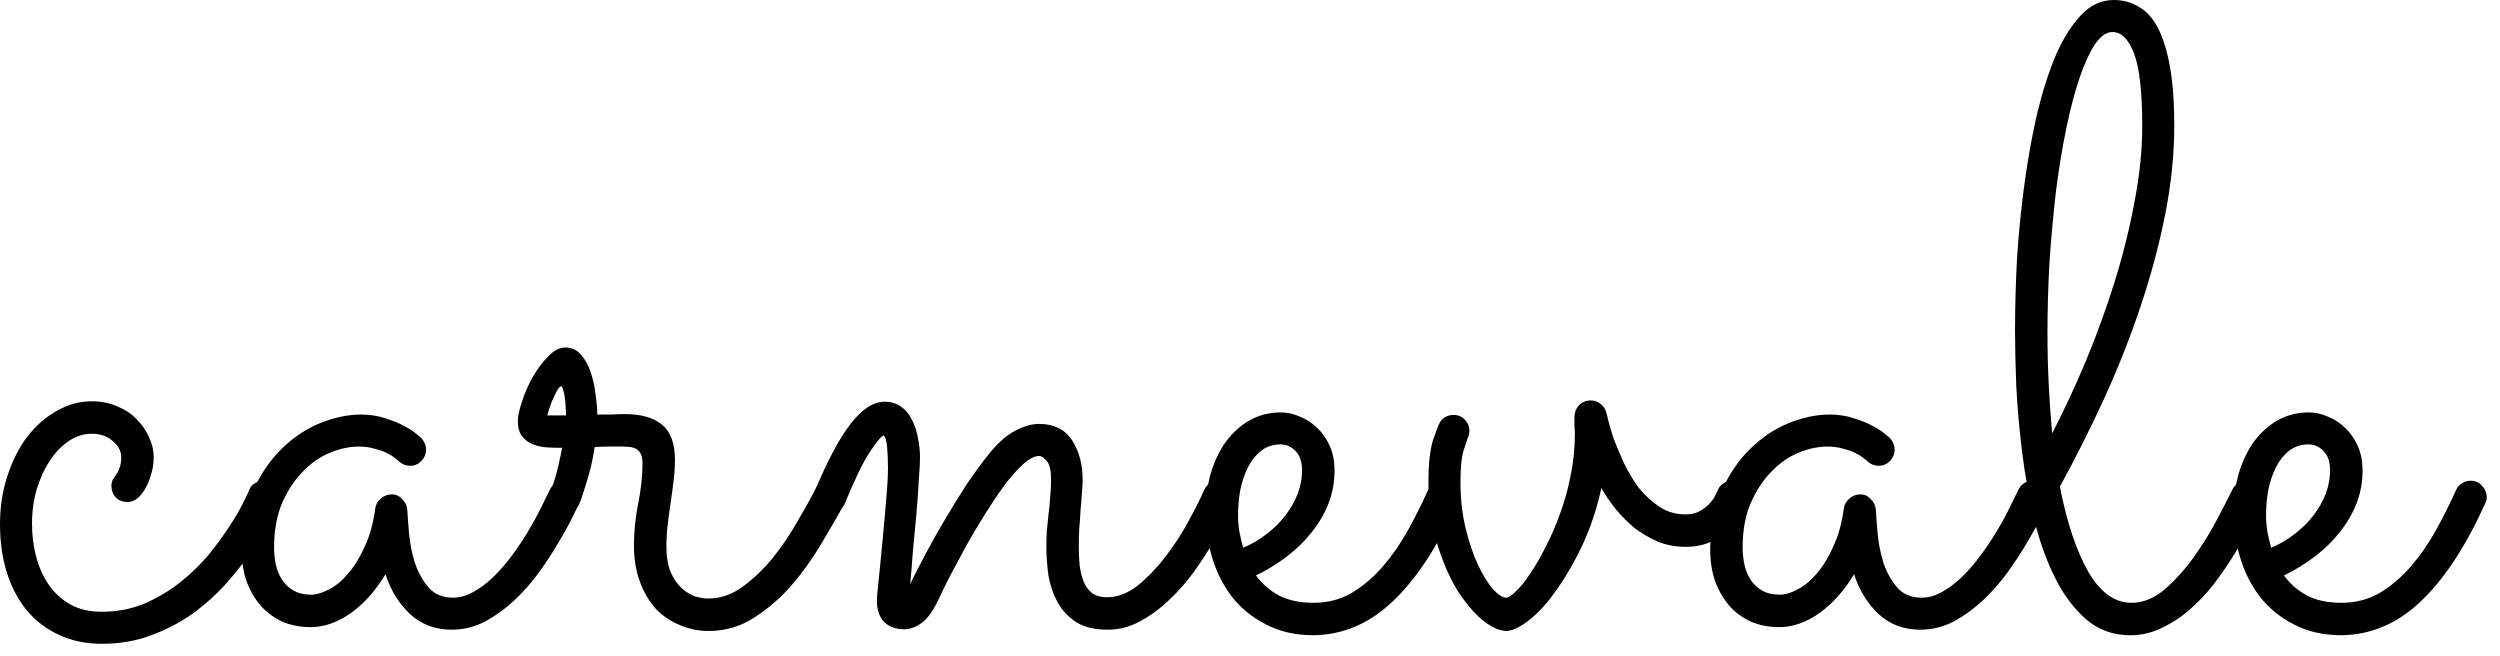 <svg width="183" height="48" viewBox="0 0 183 48" fill="none" xmlns="http://www.w3.org/2000/svg">
<path d="M20.375 36.906C20.25 37.135 20.031 37.552 19.719 38.156C19.427 38.76 19.021 39.448 18.5 40.219C18 40.969 17.396 41.75 16.688 42.562C15.979 43.375 15.167 44.125 14.25 44.812C13.333 45.479 12.302 46.031 11.156 46.469C10.031 46.906 8.802 47.125 7.469 47.125C6.281 47.125 5.229 46.906 4.312 46.469C3.396 46.052 2.615 45.458 1.969 44.688C1.323 43.896 0.833 42.969 0.5 41.906C0.167 40.844 0 39.667 0 38.375C0 37.125 0.177 35.958 0.531 34.875C0.885 33.771 1.365 32.812 1.969 32C2.594 31.188 3.312 30.552 4.125 30.094C4.938 29.615 5.802 29.375 6.719 29.375C7.406 29.375 8.031 29.5 8.594 29.75C9.156 29.979 9.625 30.292 10 30.688C10.396 31.083 10.698 31.521 10.906 32C11.135 32.479 11.25 32.958 11.25 33.438C11.25 33.896 11.188 34.323 11.062 34.719C10.958 35.115 10.812 35.469 10.625 35.781C10.458 36.073 10.26 36.312 10.031 36.5C9.802 36.667 9.573 36.75 9.344 36.75C8.99 36.75 8.698 36.635 8.469 36.406C8.26 36.177 8.156 35.896 8.156 35.562C8.156 35.396 8.188 35.25 8.25 35.125C8.333 35 8.417 34.875 8.5 34.75C8.604 34.604 8.688 34.438 8.75 34.25C8.833 34.042 8.875 33.781 8.875 33.469C8.875 33.031 8.667 32.635 8.25 32.281C7.854 31.927 7.344 31.75 6.719 31.75C6.135 31.75 5.573 31.927 5.031 32.281C4.51 32.635 4.052 33.115 3.656 33.719C3.26 34.302 2.938 35 2.688 35.812C2.458 36.604 2.344 37.448 2.344 38.344C2.344 39.198 2.448 40.01 2.656 40.781C2.865 41.552 3.177 42.24 3.594 42.844C4.01 43.427 4.531 43.896 5.156 44.25C5.802 44.604 6.562 44.781 7.438 44.781C8.562 44.781 9.604 44.583 10.562 44.188C11.521 43.771 12.396 43.25 13.188 42.625C13.979 42 14.677 41.323 15.281 40.594C15.885 39.844 16.396 39.146 16.812 38.5C17.25 37.833 17.583 37.26 17.812 36.781C18.062 36.281 18.208 35.969 18.25 35.844C18.333 35.635 18.469 35.479 18.656 35.375C18.865 35.25 19.083 35.188 19.312 35.188C19.667 35.188 19.948 35.312 20.156 35.562C20.385 35.812 20.5 36.094 20.5 36.406C20.5 36.531 20.458 36.698 20.375 36.906Z" fill="black"/>
<path d="M42.406 36.844C42.323 37.01 42.146 37.365 41.875 37.906C41.625 38.427 41.292 39.031 40.875 39.719C40.479 40.406 40.01 41.125 39.469 41.875C38.927 42.625 38.323 43.312 37.656 43.938C36.99 44.562 36.271 45.083 35.5 45.5C34.729 45.896 33.917 46.094 33.062 46.094C31.854 46.094 30.833 45.708 30 44.938C29.188 44.167 28.594 43.198 28.219 42.031C27.51 43.219 26.667 44.167 25.688 44.875C24.708 45.562 23.729 45.906 22.75 45.906C21.979 45.906 21.281 45.771 20.656 45.5C20.031 45.208 19.5 44.812 19.062 44.312C18.625 43.792 18.281 43.188 18.031 42.5C17.802 41.812 17.688 41.062 17.688 40.25C17.688 38.625 17.958 37.198 18.5 35.969C19.062 34.719 19.771 33.677 20.625 32.844C21.479 32.01 22.417 31.385 23.438 30.969C24.479 30.552 25.479 30.344 26.438 30.344C27.083 30.344 27.677 30.438 28.219 30.625C28.76 30.792 29.219 30.979 29.594 31.188C29.99 31.396 30.292 31.594 30.5 31.781C30.708 31.948 30.823 32.042 30.844 32.062C31.073 32.333 31.188 32.615 31.188 32.906C31.188 33.219 31.073 33.5 30.844 33.75C30.615 33.979 30.344 34.094 30.031 34.094C29.698 34.094 29.417 33.979 29.188 33.75C29.146 33.708 29.052 33.635 28.906 33.531C28.76 33.406 28.562 33.281 28.312 33.156C28.062 33.031 27.76 32.927 27.406 32.844C27.073 32.74 26.688 32.688 26.25 32.688C25.604 32.688 24.917 32.833 24.188 33.125C23.458 33.417 22.792 33.875 22.188 34.5C21.583 35.104 21.073 35.875 20.656 36.812C20.26 37.729 20.062 38.823 20.062 40.094C20.062 40.49 20.104 40.896 20.188 41.312C20.271 41.708 20.417 42.073 20.625 42.406C20.833 42.74 21.115 43.01 21.469 43.219C21.823 43.427 22.26 43.531 22.781 43.531C23.156 43.531 23.583 43.406 24.062 43.156C24.562 42.906 25.031 42.521 25.469 42C25.927 41.479 26.333 40.823 26.688 40.031C27.062 39.24 27.323 38.302 27.469 37.219C27.51 36.927 27.646 36.688 27.875 36.5C28.104 36.292 28.375 36.188 28.688 36.188C28.979 36.188 29.229 36.302 29.438 36.531C29.667 36.76 29.792 37.021 29.812 37.312C29.833 37.708 29.875 38.271 29.938 39C30 39.708 30.135 40.417 30.344 41.125C30.573 41.833 30.906 42.448 31.344 42.969C31.781 43.49 32.385 43.75 33.156 43.75C33.656 43.75 34.146 43.615 34.625 43.344C35.125 43.073 35.604 42.719 36.062 42.281C36.542 41.823 36.99 41.312 37.406 40.75C37.844 40.167 38.24 39.583 38.594 39C38.948 38.417 39.26 37.854 39.531 37.312C39.802 36.771 40.031 36.302 40.219 35.906C40.323 35.677 40.469 35.5 40.656 35.375C40.865 35.25 41.083 35.188 41.312 35.188C41.667 35.188 41.948 35.323 42.156 35.594C42.385 35.844 42.5 36.115 42.5 36.406C42.5 36.552 42.469 36.698 42.406 36.844Z" fill="black"/>
<path d="M43.531 32.719C43.448 33.281 43.344 33.812 43.219 34.312C43.094 34.792 42.969 35.219 42.844 35.594C42.74 35.948 42.646 36.24 42.562 36.469C42.479 36.698 42.427 36.823 42.406 36.844C42.198 37.323 41.833 37.562 41.312 37.562C41.021 37.562 40.75 37.458 40.5 37.25C40.25 37.021 40.125 36.74 40.125 36.406C40.125 36.281 40.146 36.188 40.188 36.125C40.229 36.062 40.292 35.938 40.375 35.75C40.458 35.562 40.562 35.25 40.688 34.812C40.812 34.375 40.969 33.698 41.156 32.781C40.802 32.781 40.438 32.771 40.062 32.75C39.688 32.729 39.344 32.656 39.031 32.531C38.698 32.406 38.427 32.208 38.219 31.938C38.01 31.667 37.906 31.292 37.906 30.812C37.906 30.458 38.01 29.979 38.219 29.375C38.406 28.771 38.667 28.177 39 27.594C39.333 27.01 39.708 26.51 40.125 26.094C40.542 25.656 40.958 25.438 41.375 25.438C41.854 25.438 42.24 25.615 42.531 25.969C42.844 26.323 43.083 26.76 43.25 27.281C43.417 27.781 43.531 28.312 43.594 28.875C43.677 29.438 43.719 29.927 43.719 30.344C44.073 30.344 44.417 30.344 44.75 30.344C45.104 30.323 45.438 30.312 45.75 30.312C46.938 30.312 47.844 30.573 48.469 31.094C49.094 31.615 49.406 32.469 49.406 33.656C49.406 34.135 49.375 34.635 49.312 35.156C49.25 35.677 49.177 36.219 49.094 36.781C49.01 37.323 48.938 37.865 48.875 38.406C48.812 38.948 48.781 39.479 48.781 40C48.781 40.75 48.885 41.375 49.094 41.875C49.302 42.354 49.562 42.74 49.875 43.031C50.188 43.323 50.521 43.531 50.875 43.656C51.229 43.76 51.552 43.812 51.844 43.812C52.74 43.812 53.583 43.521 54.375 42.938C55.167 42.354 55.896 41.656 56.562 40.844C57.229 40.01 57.823 39.135 58.344 38.219C58.885 37.302 59.333 36.5 59.688 35.812C59.792 35.625 59.938 35.479 60.125 35.375C60.312 35.271 60.51 35.219 60.719 35.219C61.094 35.219 61.385 35.344 61.594 35.594C61.802 35.823 61.906 36.083 61.906 36.375C61.906 36.583 61.865 36.771 61.781 36.938C61.302 37.792 60.74 38.76 60.094 39.844C59.469 40.906 58.75 41.906 57.938 42.844C57.125 43.781 56.208 44.573 55.188 45.219C54.188 45.865 53.083 46.188 51.875 46.188C51.125 46.188 50.417 46.042 49.75 45.75C49.083 45.479 48.5 45.083 48 44.562C47.521 44.021 47.135 43.365 46.844 42.594C46.552 41.802 46.406 40.917 46.406 39.938C46.406 38.896 46.51 37.865 46.719 36.844C46.927 35.802 47.031 34.812 47.031 33.875C47.031 33.479 46.938 33.188 46.75 33C46.583 32.792 46.198 32.688 45.594 32.688C45.302 32.688 44.979 32.688 44.625 32.688C44.292 32.688 43.927 32.698 43.531 32.719ZM41.438 30.406C41.438 30.26 41.427 30.073 41.406 29.844C41.406 29.594 41.385 29.354 41.344 29.125C41.323 28.896 41.281 28.698 41.219 28.531C41.177 28.365 41.125 28.281 41.062 28.281C41 28.281 40.917 28.365 40.812 28.531C40.729 28.677 40.635 28.865 40.531 29.094C40.427 29.302 40.333 29.531 40.25 29.781C40.167 30.031 40.104 30.24 40.062 30.406H41.438Z" fill="black"/>
<path d="M66.625 42.75C66.958 42.062 67.344 41.312 67.781 40.5C68.219 39.667 68.688 38.833 69.188 38C69.688 37.146 70.208 36.302 70.75 35.469C71.312 34.635 71.896 33.844 72.5 33.094C73.104 32.365 73.708 31.844 74.312 31.531C74.938 31.198 75.521 31.031 76.062 31.031C77.146 31.031 77.948 31.427 78.469 32.219C78.99 33.01 79.25 33.99 79.25 35.156C79.25 35.427 79.229 35.76 79.188 36.156C79.167 36.531 79.135 36.938 79.094 37.375C79.073 37.812 79.042 38.26 79 38.719C78.979 39.156 78.969 39.573 78.969 39.969C78.969 40.469 78.99 40.948 79.031 41.406C79.094 41.865 79.198 42.271 79.344 42.625C79.49 42.958 79.698 43.229 79.969 43.438C80.24 43.625 80.594 43.719 81.031 43.719C81.823 43.719 82.594 43.417 83.344 42.812C84.094 42.188 84.781 41.458 85.406 40.625C86.052 39.771 86.604 38.906 87.062 38.031C87.542 37.156 87.896 36.448 88.125 35.906C88.229 35.677 88.375 35.5 88.562 35.375C88.771 35.25 88.99 35.188 89.219 35.188C89.573 35.188 89.854 35.323 90.062 35.594C90.292 35.844 90.406 36.115 90.406 36.406C90.406 36.552 90.375 36.698 90.312 36.844C90.229 37.01 90.062 37.354 89.812 37.875C89.562 38.396 89.229 39 88.812 39.688C88.417 40.354 87.948 41.073 87.406 41.844C86.865 42.594 86.26 43.281 85.594 43.906C84.948 44.531 84.24 45.052 83.469 45.469C82.719 45.885 81.927 46.094 81.094 46.094C80.156 46.094 79.396 45.917 78.812 45.562C78.229 45.188 77.771 44.708 77.438 44.125C77.104 43.521 76.875 42.865 76.75 42.156C76.646 41.427 76.594 40.698 76.594 39.969C76.594 39.656 76.604 39.302 76.625 38.906C76.667 38.51 76.708 38.094 76.75 37.656C76.812 37.219 76.854 36.781 76.875 36.344C76.917 35.906 76.938 35.49 76.938 35.094C76.938 34.427 76.833 33.979 76.625 33.75C76.417 33.5 76.229 33.375 76.062 33.375C75.729 33.375 75.344 33.573 74.906 33.969C74.49 34.344 74.042 34.844 73.562 35.469C73.104 36.094 72.625 36.802 72.125 37.594C71.646 38.365 71.188 39.135 70.75 39.906C70.333 40.677 69.938 41.417 69.562 42.125C69.208 42.812 68.927 43.385 68.719 43.844C68.302 44.719 67.885 45.302 67.469 45.594C67.052 45.906 66.625 46.062 66.188 46.062C65.583 46.062 65.094 45.885 64.719 45.531C64.365 45.156 64.188 44.635 64.188 43.969C64.188 43.823 64.208 43.542 64.25 43.125C64.292 42.688 64.344 42.177 64.406 41.594C64.469 40.99 64.531 40.344 64.594 39.656C64.656 38.969 64.719 38.292 64.781 37.625C64.844 36.938 64.896 36.302 64.938 35.719C64.979 35.135 65 34.646 65 34.25C65 33.729 64.979 33.229 64.938 32.75C64.896 32.271 64.812 31.979 64.688 31.875C64.5 31.938 64.167 32.333 63.688 33.062C63.208 33.771 62.594 35.031 61.844 36.844C61.74 37.073 61.583 37.25 61.375 37.375C61.167 37.5 60.948 37.562 60.719 37.562C60.365 37.562 60.083 37.448 59.875 37.219C59.667 36.969 59.562 36.688 59.562 36.375C59.562 36.229 59.594 36.073 59.656 35.906C60.594 33.677 61.469 32.042 62.281 31C63.115 29.938 63.938 29.406 64.75 29.406C65.229 29.406 65.635 29.531 65.969 29.781C66.302 30.01 66.562 30.323 66.75 30.719C66.958 31.115 67.104 31.552 67.188 32.031C67.292 32.51 67.344 33 67.344 33.5C67.344 33.875 67.312 34.458 67.25 35.25C67.208 36.042 67.146 36.896 67.062 37.812C66.979 38.708 66.896 39.604 66.812 40.5C66.75 41.396 66.688 42.146 66.625 42.75Z" fill="black"/>
<path d="M91.938 42.125C92.375 42.729 92.938 43.219 93.625 43.594C94.312 43.948 95.156 44.125 96.156 44.125C97.177 44.125 98.104 43.885 98.938 43.406C99.771 42.906 100.531 42.26 101.219 41.469C101.906 40.677 102.521 39.792 103.062 38.812C103.604 37.833 104.094 36.854 104.531 35.875C104.635 35.646 104.781 35.479 104.969 35.375C105.156 35.25 105.365 35.188 105.594 35.188C105.948 35.188 106.229 35.312 106.438 35.562C106.667 35.812 106.781 36.083 106.781 36.375C106.781 36.479 106.771 36.573 106.75 36.656C106.729 36.719 106.698 36.792 106.656 36.875C105.219 40.042 103.646 42.427 101.938 44.031C100.25 45.635 98.333 46.458 96.188 46.5C94.812 46.5 93.625 46.229 92.625 45.688C91.625 45.167 90.802 44.49 90.156 43.656C89.51 42.802 89.031 41.844 88.719 40.781C88.406 39.719 88.25 38.656 88.25 37.594C88.25 36.531 88.375 35.552 88.625 34.656C88.896 33.76 89.271 32.979 89.75 32.312C90.25 31.646 90.833 31.125 91.5 30.75C92.188 30.375 92.938 30.188 93.75 30.188C94.229 30.188 94.698 30.292 95.156 30.5C95.635 30.688 96.062 30.969 96.438 31.344C96.812 31.698 97.115 32.135 97.344 32.656C97.573 33.177 97.688 33.771 97.688 34.438C97.688 35.292 97.542 36.094 97.25 36.844C96.958 37.594 96.552 38.292 96.031 38.938C95.531 39.583 94.927 40.177 94.219 40.719C93.51 41.26 92.75 41.729 91.938 42.125ZM91 40.094C91.646 39.823 92.229 39.479 92.75 39.062C93.292 38.646 93.75 38.188 94.125 37.688C94.5 37.188 94.792 36.667 95 36.125C95.208 35.562 95.312 35 95.312 34.438C95.312 33.812 95.156 33.344 94.844 33.031C94.531 32.698 94.167 32.531 93.75 32.531C93.188 32.531 92.708 32.688 92.312 33C91.917 33.312 91.594 33.719 91.344 34.219C91.094 34.719 90.906 35.281 90.781 35.906C90.677 36.51 90.625 37.115 90.625 37.719C90.625 38.094 90.656 38.49 90.719 38.906C90.802 39.323 90.896 39.719 91 40.094Z" fill="black"/>
<path d="M117.219 35.719C116.906 37.177 116.458 38.542 115.875 39.812C115.292 41.062 114.667 42.156 114 43.094C113.354 44.031 112.698 44.771 112.031 45.312C111.365 45.854 110.792 46.146 110.312 46.188C109.771 46.188 109.167 45.917 108.5 45.375C107.854 44.833 107.229 44.083 106.625 43.125C106.042 42.146 105.552 40.99 105.156 39.656C104.76 38.323 104.562 36.875 104.562 35.312C104.562 33.938 104.677 32.896 104.906 32.188C105.156 31.479 105.312 31.073 105.375 30.969C105.479 30.781 105.615 30.635 105.781 30.531C105.969 30.427 106.177 30.375 106.406 30.375C106.76 30.375 107.042 30.5 107.25 30.75C107.458 30.979 107.562 31.24 107.562 31.531C107.562 31.74 107.521 31.917 107.438 32.062C107.417 32.104 107.323 32.385 107.156 32.906C106.99 33.427 106.906 34.208 106.906 35.25C106.906 36.479 107.031 37.615 107.281 38.656C107.531 39.698 107.833 40.594 108.188 41.344C108.542 42.094 108.906 42.688 109.281 43.125C109.677 43.542 110 43.75 110.25 43.75C110.417 43.75 110.656 43.594 110.969 43.281C111.302 42.969 111.646 42.542 112 42C112.375 41.458 112.75 40.812 113.125 40.062C113.521 39.312 113.875 38.5 114.188 37.625C114.521 36.729 114.781 35.792 114.969 34.812C115.177 33.812 115.281 32.802 115.281 31.781C115.281 31.573 115.271 31.375 115.25 31.188C115.25 30.979 115.25 30.771 115.25 30.562C115.25 30.208 115.354 29.917 115.562 29.688C115.792 29.438 116.083 29.312 116.438 29.312C116.708 29.312 116.948 29.396 117.156 29.562C117.385 29.729 117.531 29.958 117.594 30.25C117.594 30.229 117.635 30.396 117.719 30.75C117.802 31.104 117.938 31.562 118.125 32.125C118.333 32.667 118.583 33.26 118.875 33.906C119.188 34.552 119.552 35.156 119.969 35.719C120.406 36.26 120.906 36.719 121.469 37.094C122.031 37.469 122.677 37.656 123.406 37.656C123.802 37.656 124.146 37.573 124.438 37.406C124.729 37.24 124.969 37.052 125.156 36.844C125.344 36.635 125.479 36.438 125.562 36.25C125.667 36.062 125.719 35.958 125.719 35.938C125.802 35.708 125.938 35.531 126.125 35.406C126.333 35.26 126.562 35.188 126.812 35.188C127.146 35.188 127.427 35.312 127.656 35.562C127.885 35.792 128 36.062 128 36.375C128 36.521 127.969 36.667 127.906 36.812C127.781 37.104 127.594 37.438 127.344 37.812C127.115 38.188 126.812 38.542 126.438 38.875C126.062 39.208 125.615 39.49 125.094 39.719C124.594 39.927 124.031 40.031 123.406 40.031C122.677 40.031 122 39.906 121.375 39.656C120.75 39.385 120.177 39.052 119.656 38.656C119.156 38.24 118.698 37.781 118.281 37.281C117.865 36.76 117.51 36.24 117.219 35.719Z" fill="black"/>
<path d="M149.906 36.844C149.823 37.01 149.646 37.365 149.375 37.906C149.125 38.427 148.792 39.031 148.375 39.719C147.979 40.406 147.51 41.125 146.969 41.875C146.427 42.625 145.823 43.312 145.156 43.938C144.49 44.562 143.771 45.083 143 45.5C142.229 45.896 141.417 46.094 140.562 46.094C139.354 46.094 138.333 45.708 137.5 44.938C136.688 44.167 136.094 43.198 135.719 42.031C135.01 43.219 134.167 44.167 133.188 44.875C132.208 45.562 131.229 45.906 130.25 45.906C129.479 45.906 128.781 45.771 128.156 45.5C127.531 45.208 127 44.812 126.562 44.312C126.125 43.792 125.781 43.188 125.531 42.5C125.302 41.812 125.188 41.062 125.188 40.25C125.188 38.625 125.458 37.198 126 35.969C126.562 34.719 127.271 33.677 128.125 32.844C128.979 32.01 129.917 31.385 130.938 30.969C131.979 30.552 132.979 30.344 133.938 30.344C134.583 30.344 135.177 30.438 135.719 30.625C136.26 30.792 136.719 30.979 137.094 31.188C137.49 31.396 137.792 31.594 138 31.781C138.208 31.948 138.323 32.042 138.344 32.062C138.573 32.333 138.688 32.615 138.688 32.906C138.688 33.219 138.573 33.5 138.344 33.75C138.115 33.979 137.844 34.094 137.531 34.094C137.198 34.094 136.917 33.979 136.688 33.75C136.646 33.708 136.552 33.635 136.406 33.531C136.26 33.406 136.062 33.281 135.812 33.156C135.562 33.031 135.26 32.927 134.906 32.844C134.573 32.74 134.188 32.688 133.75 32.688C133.104 32.688 132.417 32.833 131.688 33.125C130.958 33.417 130.292 33.875 129.688 34.5C129.083 35.104 128.573 35.875 128.156 36.812C127.76 37.729 127.562 38.823 127.562 40.094C127.562 40.49 127.604 40.896 127.688 41.312C127.771 41.708 127.917 42.073 128.125 42.406C128.333 42.74 128.615 43.01 128.969 43.219C129.323 43.427 129.76 43.531 130.281 43.531C130.656 43.531 131.083 43.406 131.562 43.156C132.062 42.906 132.531 42.521 132.969 42C133.427 41.479 133.833 40.823 134.188 40.031C134.562 39.24 134.823 38.302 134.969 37.219C135.01 36.927 135.146 36.688 135.375 36.5C135.604 36.292 135.875 36.188 136.188 36.188C136.479 36.188 136.729 36.302 136.938 36.531C137.167 36.76 137.292 37.021 137.312 37.312C137.333 37.708 137.375 38.271 137.438 39C137.5 39.708 137.635 40.417 137.844 41.125C138.073 41.833 138.406 42.448 138.844 42.969C139.281 43.49 139.885 43.75 140.656 43.75C141.156 43.75 141.646 43.615 142.125 43.344C142.625 43.073 143.104 42.719 143.562 42.281C144.042 41.823 144.49 41.312 144.906 40.75C145.344 40.167 145.74 39.583 146.094 39C146.448 38.417 146.76 37.854 147.031 37.312C147.302 36.771 147.531 36.302 147.719 35.906C147.823 35.677 147.969 35.5 148.156 35.375C148.365 35.25 148.583 35.188 148.812 35.188C149.167 35.188 149.448 35.323 149.656 35.594C149.885 35.844 150 36.115 150 36.406C150 36.552 149.969 36.698 149.906 36.844Z" fill="black"/>
<path d="M165.531 36.906C165.302 37.385 165.01 37.958 164.656 38.625C164.323 39.271 163.938 39.948 163.5 40.656C163.062 41.365 162.573 42.073 162.031 42.781C161.49 43.469 160.896 44.094 160.25 44.656C159.625 45.198 158.948 45.635 158.219 45.969C157.51 46.323 156.75 46.5 155.938 46.5C154.688 46.5 153.615 46.115 152.719 45.344C151.823 44.573 151.062 43.562 150.438 42.312C149.812 41.062 149.302 39.646 148.906 38.062C148.531 36.458 148.24 34.833 148.031 33.188C147.823 31.521 147.677 29.906 147.594 28.344C147.531 26.781 147.5 25.396 147.5 24.188C147.5 22.438 147.552 20.625 147.656 18.75C147.781 16.875 147.969 15.042 148.219 13.25C148.469 11.458 148.781 9.76 149.156 8.156C149.552 6.552 150.01 5.146 150.531 3.938C151.073 2.729 151.688 1.771 152.375 1.062C153.062 0.354 153.844 0 154.719 0C155.406 0 156.021 0.167 156.562 0.5C157.125 0.812 157.594 1.333 157.969 2.062C158.344 2.792 158.635 3.74 158.844 4.906C159.052 6.073 159.156 7.5 159.156 9.188C159.156 11.271 158.938 13.427 158.5 15.656C158.062 17.865 157.469 20.094 156.719 22.344C155.969 24.594 155.083 26.844 154.062 29.094C153.042 31.323 151.948 33.5 150.781 35.625C151.302 38.271 152 40.354 152.875 41.875C153.75 43.375 154.802 44.125 156.031 44.125C156.865 44.125 157.667 43.802 158.438 43.156C159.208 42.49 159.917 41.708 160.562 40.812C161.208 39.917 161.771 39.01 162.25 38.094C162.75 37.156 163.135 36.406 163.406 35.844C163.51 35.635 163.656 35.479 163.844 35.375C164.031 35.25 164.24 35.188 164.469 35.188C164.823 35.188 165.104 35.312 165.312 35.562C165.542 35.812 165.656 36.094 165.656 36.406C165.656 36.531 165.615 36.698 165.531 36.906ZM149.875 24.344C149.875 25.677 149.906 26.958 149.969 28.188C150.031 29.417 150.115 30.594 150.219 31.719C151.094 30.031 151.927 28.24 152.719 26.344C153.51 24.427 154.208 22.5 154.812 20.562C155.417 18.604 155.896 16.667 156.25 14.75C156.625 12.812 156.812 10.969 156.812 9.219C156.812 6.76 156.615 5 156.219 3.938C155.823 2.875 155.292 2.344 154.625 2.344C154.188 2.344 153.76 2.646 153.344 3.25C152.948 3.854 152.573 4.677 152.219 5.719C151.865 6.76 151.542 7.99 151.25 9.406C150.958 10.823 150.708 12.344 150.5 13.969C150.312 15.594 150.156 17.292 150.031 19.062C149.927 20.833 149.875 22.594 149.875 24.344Z" fill="black"/>
<path d="M167.188 42.125C167.625 42.729 168.188 43.219 168.875 43.594C169.562 43.948 170.406 44.125 171.406 44.125C172.427 44.125 173.354 43.885 174.188 43.406C175.021 42.906 175.781 42.26 176.469 41.469C177.156 40.677 177.771 39.792 178.312 38.812C178.854 37.833 179.344 36.854 179.781 35.875C179.885 35.646 180.031 35.479 180.219 35.375C180.406 35.25 180.615 35.188 180.844 35.188C181.198 35.188 181.479 35.312 181.688 35.562C181.917 35.812 182.031 36.083 182.031 36.375C182.031 36.479 182.021 36.573 182 36.656C181.979 36.719 181.948 36.792 181.906 36.875C180.469 40.042 178.896 42.427 177.188 44.031C175.5 45.635 173.583 46.458 171.438 46.5C170.062 46.5 168.875 46.229 167.875 45.688C166.875 45.167 166.052 44.49 165.406 43.656C164.76 42.802 164.281 41.844 163.969 40.781C163.656 39.719 163.5 38.656 163.5 37.594C163.5 36.531 163.625 35.552 163.875 34.656C164.146 33.76 164.521 32.979 165 32.312C165.5 31.646 166.083 31.125 166.75 30.75C167.438 30.375 168.188 30.188 169 30.188C169.479 30.188 169.948 30.292 170.406 30.5C170.885 30.688 171.312 30.969 171.688 31.344C172.062 31.698 172.365 32.135 172.594 32.656C172.823 33.177 172.938 33.771 172.938 34.438C172.938 35.292 172.792 36.094 172.5 36.844C172.208 37.594 171.802 38.292 171.281 38.938C170.781 39.583 170.177 40.177 169.469 40.719C168.76 41.26 168 41.729 167.188 42.125ZM166.25 40.094C166.896 39.823 167.479 39.479 168 39.062C168.542 38.646 169 38.188 169.375 37.688C169.75 37.188 170.042 36.667 170.25 36.125C170.458 35.562 170.562 35 170.562 34.438C170.562 33.812 170.406 33.344 170.094 33.031C169.781 32.698 169.417 32.531 169 32.531C168.438 32.531 167.958 32.688 167.562 33C167.167 33.312 166.844 33.719 166.594 34.219C166.344 34.719 166.156 35.281 166.031 35.906C165.927 36.51 165.875 37.115 165.875 37.719C165.875 38.094 165.906 38.49 165.969 38.906C166.052 39.323 166.146 39.719 166.25 40.094Z" fill="black"/>
</svg>

